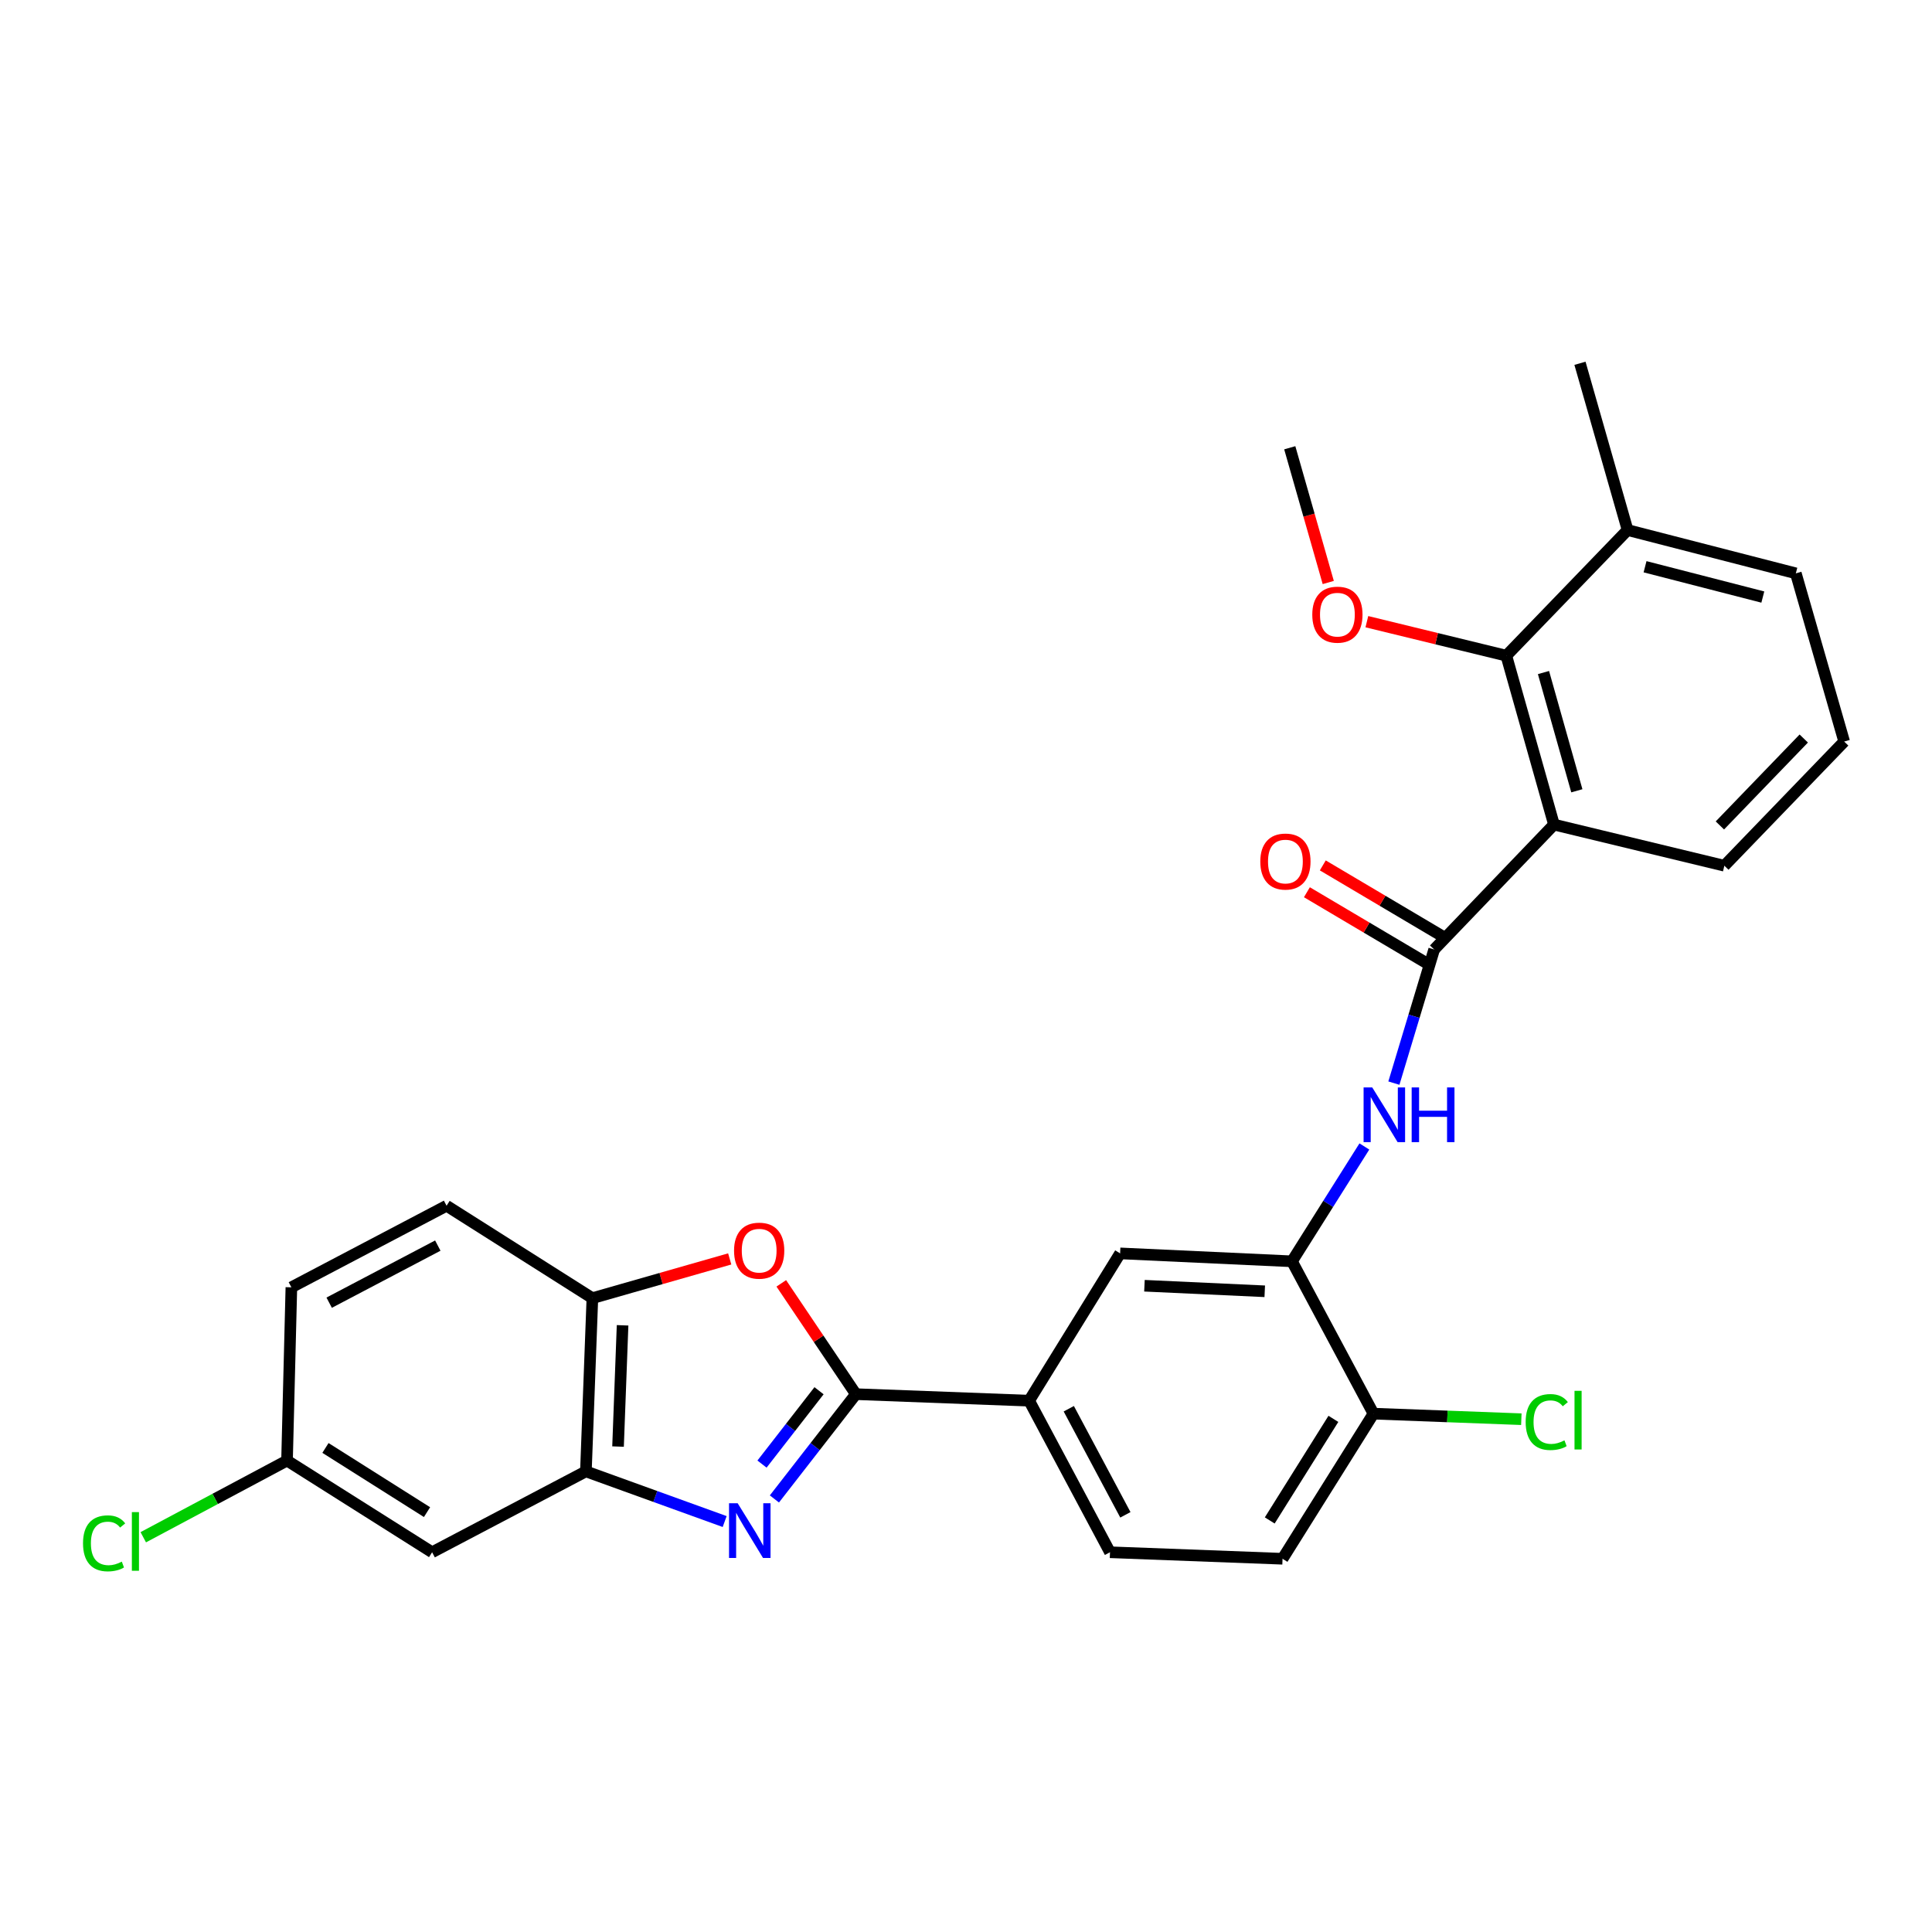 <?xml version='1.0' encoding='iso-8859-1'?>
<svg version='1.1' baseProfile='full'
              xmlns='http://www.w3.org/2000/svg'
                      xmlns:rdkit='http://www.rdkit.org/xml'
                      xmlns:xlink='http://www.w3.org/1999/xlink'
                  xml:space='preserve'
width='1000px' height='1000px' viewBox='0 0 1000 1000'>
<!-- END OF HEADER -->
<rect style='opacity:1.0;fill:#FFFFFF;stroke:none' width='1000' height='1000' x='0' y='0'> </rect>
<path class='bond-0' d='M 400.832,775.853 L 421.918,748.735' style='fill:none;fill-rule:evenodd;stroke:#0000FF;stroke-width:6px;stroke-linecap:butt;stroke-linejoin:miter;stroke-opacity:1' />
<path class='bond-0' d='M 421.918,748.735 L 443.003,721.616' style='fill:none;fill-rule:evenodd;stroke:#000000;stroke-width:6px;stroke-linecap:butt;stroke-linejoin:miter;stroke-opacity:1' />
<path class='bond-0' d='M 394.412,757.808 L 409.172,738.825' style='fill:none;fill-rule:evenodd;stroke:#0000FF;stroke-width:6px;stroke-linecap:butt;stroke-linejoin:miter;stroke-opacity:1' />
<path class='bond-0' d='M 409.172,738.825 L 423.932,719.842' style='fill:none;fill-rule:evenodd;stroke:#000000;stroke-width:6px;stroke-linecap:butt;stroke-linejoin:miter;stroke-opacity:1' />
<path class='bond-4' d='M 375.088,787.552 L 339.174,774.568' style='fill:none;fill-rule:evenodd;stroke:#0000FF;stroke-width:6px;stroke-linecap:butt;stroke-linejoin:miter;stroke-opacity:1' />
<path class='bond-4' d='M 339.174,774.568 L 303.26,761.584' style='fill:none;fill-rule:evenodd;stroke:#000000;stroke-width:6px;stroke-linecap:butt;stroke-linejoin:miter;stroke-opacity:1' />
<path class='bond-3' d='M 443.003,721.616 L 423.697,692.938' style='fill:none;fill-rule:evenodd;stroke:#000000;stroke-width:6px;stroke-linecap:butt;stroke-linejoin:miter;stroke-opacity:1' />
<path class='bond-3' d='M 423.697,692.938 L 404.39,664.261' style='fill:none;fill-rule:evenodd;stroke:#FF0000;stroke-width:6px;stroke-linecap:butt;stroke-linejoin:miter;stroke-opacity:1' />
<path class='bond-9' d='M 443.003,721.616 L 532.679,724.989' style='fill:none;fill-rule:evenodd;stroke:#000000;stroke-width:6px;stroke-linecap:butt;stroke-linejoin:miter;stroke-opacity:1' />
<path class='bond-1' d='M 804.335,426.81 L 742.321,491.444' style='fill:none;fill-rule:evenodd;stroke:#000000;stroke-width:6px;stroke-linecap:butt;stroke-linejoin:miter;stroke-opacity:1' />
<path class='bond-6' d='M 804.335,426.81 L 779.669,339.376' style='fill:none;fill-rule:evenodd;stroke:#000000;stroke-width:6px;stroke-linecap:butt;stroke-linejoin:miter;stroke-opacity:1' />
<path class='bond-6' d='M 816.174,409.311 L 798.907,348.108' style='fill:none;fill-rule:evenodd;stroke:#000000;stroke-width:6px;stroke-linecap:butt;stroke-linejoin:miter;stroke-opacity:1' />
<path class='bond-20' d='M 804.335,426.81 L 892.522,448.103' style='fill:none;fill-rule:evenodd;stroke:#000000;stroke-width:6px;stroke-linecap:butt;stroke-linejoin:miter;stroke-opacity:1' />
<path class='bond-2' d='M 742.321,491.444 L 731.897,526.03' style='fill:none;fill-rule:evenodd;stroke:#000000;stroke-width:6px;stroke-linecap:butt;stroke-linejoin:miter;stroke-opacity:1' />
<path class='bond-2' d='M 731.897,526.03 L 721.474,560.617' style='fill:none;fill-rule:evenodd;stroke:#0000FF;stroke-width:6px;stroke-linecap:butt;stroke-linejoin:miter;stroke-opacity:1' />
<path class='bond-13' d='M 746.434,484.498 L 715.556,466.213' style='fill:none;fill-rule:evenodd;stroke:#000000;stroke-width:6px;stroke-linecap:butt;stroke-linejoin:miter;stroke-opacity:1' />
<path class='bond-13' d='M 715.556,466.213 L 684.677,447.929' style='fill:none;fill-rule:evenodd;stroke:#FF0000;stroke-width:6px;stroke-linecap:butt;stroke-linejoin:miter;stroke-opacity:1' />
<path class='bond-13' d='M 738.208,498.39 L 707.329,480.105' style='fill:none;fill-rule:evenodd;stroke:#000000;stroke-width:6px;stroke-linecap:butt;stroke-linejoin:miter;stroke-opacity:1' />
<path class='bond-13' d='M 707.329,480.105 L 676.451,461.821' style='fill:none;fill-rule:evenodd;stroke:#FF0000;stroke-width:6px;stroke-linecap:butt;stroke-linejoin:miter;stroke-opacity:1' />
<path class='bond-28' d='M 377.7,651.615 L 342.157,661.771' style='fill:none;fill-rule:evenodd;stroke:#FF0000;stroke-width:6px;stroke-linecap:butt;stroke-linejoin:miter;stroke-opacity:1' />
<path class='bond-28' d='M 342.157,661.771 L 306.614,671.926' style='fill:none;fill-rule:evenodd;stroke:#000000;stroke-width:6px;stroke-linecap:butt;stroke-linejoin:miter;stroke-opacity:1' />
<path class='bond-8' d='M 303.26,761.584 L 306.614,671.926' style='fill:none;fill-rule:evenodd;stroke:#000000;stroke-width:6px;stroke-linecap:butt;stroke-linejoin:miter;stroke-opacity:1' />
<path class='bond-8' d='M 319.897,748.739 L 322.245,685.978' style='fill:none;fill-rule:evenodd;stroke:#000000;stroke-width:6px;stroke-linecap:butt;stroke-linejoin:miter;stroke-opacity:1' />
<path class='bond-11' d='M 303.26,761.584 L 223.665,803.444' style='fill:none;fill-rule:evenodd;stroke:#000000;stroke-width:6px;stroke-linecap:butt;stroke-linejoin:miter;stroke-opacity:1' />
<path class='bond-5' d='M 706.193,593.413 L 687.456,623.135' style='fill:none;fill-rule:evenodd;stroke:#0000FF;stroke-width:6px;stroke-linecap:butt;stroke-linejoin:miter;stroke-opacity:1' />
<path class='bond-5' d='M 687.456,623.135 L 668.718,652.857' style='fill:none;fill-rule:evenodd;stroke:#000000;stroke-width:6px;stroke-linecap:butt;stroke-linejoin:miter;stroke-opacity:1' />
<path class='bond-14' d='M 779.669,339.376 L 842.437,274.348' style='fill:none;fill-rule:evenodd;stroke:#000000;stroke-width:6px;stroke-linecap:butt;stroke-linejoin:miter;stroke-opacity:1' />
<path class='bond-19' d='M 779.669,339.376 L 743.577,330.579' style='fill:none;fill-rule:evenodd;stroke:#000000;stroke-width:6px;stroke-linecap:butt;stroke-linejoin:miter;stroke-opacity:1' />
<path class='bond-19' d='M 743.577,330.579 L 707.485,321.782' style='fill:none;fill-rule:evenodd;stroke:#FF0000;stroke-width:6px;stroke-linecap:butt;stroke-linejoin:miter;stroke-opacity:1' />
<path class='bond-7' d='M 668.718,652.857 L 579.768,648.749' style='fill:none;fill-rule:evenodd;stroke:#000000;stroke-width:6px;stroke-linecap:butt;stroke-linejoin:miter;stroke-opacity:1' />
<path class='bond-7' d='M 654.631,668.368 L 592.366,665.493' style='fill:none;fill-rule:evenodd;stroke:#000000;stroke-width:6px;stroke-linecap:butt;stroke-linejoin:miter;stroke-opacity:1' />
<path class='bond-30' d='M 668.718,652.857 L 710.901,731.707' style='fill:none;fill-rule:evenodd;stroke:#000000;stroke-width:6px;stroke-linecap:butt;stroke-linejoin:miter;stroke-opacity:1' />
<path class='bond-16' d='M 306.614,671.926 L 231.146,624.092' style='fill:none;fill-rule:evenodd;stroke:#000000;stroke-width:6px;stroke-linecap:butt;stroke-linejoin:miter;stroke-opacity:1' />
<path class='bond-10' d='M 532.679,724.989 L 579.768,648.749' style='fill:none;fill-rule:evenodd;stroke:#000000;stroke-width:6px;stroke-linecap:butt;stroke-linejoin:miter;stroke-opacity:1' />
<path class='bond-15' d='M 532.679,724.989 L 574.53,803.444' style='fill:none;fill-rule:evenodd;stroke:#000000;stroke-width:6px;stroke-linecap:butt;stroke-linejoin:miter;stroke-opacity:1' />
<path class='bond-15' d='M 553.202,729.158 L 582.497,784.077' style='fill:none;fill-rule:evenodd;stroke:#000000;stroke-width:6px;stroke-linecap:butt;stroke-linejoin:miter;stroke-opacity:1' />
<path class='bond-18' d='M 223.665,803.444 L 148.565,755.987' style='fill:none;fill-rule:evenodd;stroke:#000000;stroke-width:6px;stroke-linecap:butt;stroke-linejoin:miter;stroke-opacity:1' />
<path class='bond-18' d='M 221.025,782.677 L 168.454,749.457' style='fill:none;fill-rule:evenodd;stroke:#000000;stroke-width:6px;stroke-linecap:butt;stroke-linejoin:miter;stroke-opacity:1' />
<path class='bond-12' d='M 710.901,731.707 L 663.838,806.816' style='fill:none;fill-rule:evenodd;stroke:#000000;stroke-width:6px;stroke-linecap:butt;stroke-linejoin:miter;stroke-opacity:1' />
<path class='bond-12' d='M 690.16,734.401 L 657.217,786.978' style='fill:none;fill-rule:evenodd;stroke:#000000;stroke-width:6px;stroke-linecap:butt;stroke-linejoin:miter;stroke-opacity:1' />
<path class='bond-21' d='M 710.901,731.707 L 749.17,733.142' style='fill:none;fill-rule:evenodd;stroke:#000000;stroke-width:6px;stroke-linecap:butt;stroke-linejoin:miter;stroke-opacity:1' />
<path class='bond-21' d='M 749.17,733.142 L 787.44,734.577' style='fill:none;fill-rule:evenodd;stroke:#00CC00;stroke-width:6px;stroke-linecap:butt;stroke-linejoin:miter;stroke-opacity:1' />
<path class='bond-26' d='M 842.437,274.348 L 817.789,188.036' style='fill:none;fill-rule:evenodd;stroke:#000000;stroke-width:6px;stroke-linecap:butt;stroke-linejoin:miter;stroke-opacity:1' />
<path class='bond-31' d='M 842.437,274.348 L 929.521,296.763' style='fill:none;fill-rule:evenodd;stroke:#000000;stroke-width:6px;stroke-linecap:butt;stroke-linejoin:miter;stroke-opacity:1' />
<path class='bond-31' d='M 851.475,293.346 L 912.434,309.036' style='fill:none;fill-rule:evenodd;stroke:#000000;stroke-width:6px;stroke-linecap:butt;stroke-linejoin:miter;stroke-opacity:1' />
<path class='bond-17' d='M 574.53,803.444 L 663.838,806.816' style='fill:none;fill-rule:evenodd;stroke:#000000;stroke-width:6px;stroke-linecap:butt;stroke-linejoin:miter;stroke-opacity:1' />
<path class='bond-29' d='M 231.146,624.092 L 150.816,666.311' style='fill:none;fill-rule:evenodd;stroke:#000000;stroke-width:6px;stroke-linecap:butt;stroke-linejoin:miter;stroke-opacity:1' />
<path class='bond-29' d='M 226.607,644.716 L 170.377,674.269' style='fill:none;fill-rule:evenodd;stroke:#000000;stroke-width:6px;stroke-linecap:butt;stroke-linejoin:miter;stroke-opacity:1' />
<path class='bond-22' d='M 148.565,755.987 L 150.816,666.311' style='fill:none;fill-rule:evenodd;stroke:#000000;stroke-width:6px;stroke-linecap:butt;stroke-linejoin:miter;stroke-opacity:1' />
<path class='bond-23' d='M 148.565,755.987 L 111.36,775.833' style='fill:none;fill-rule:evenodd;stroke:#000000;stroke-width:6px;stroke-linecap:butt;stroke-linejoin:miter;stroke-opacity:1' />
<path class='bond-23' d='M 111.36,775.833 L 74.155,795.679' style='fill:none;fill-rule:evenodd;stroke:#00CC00;stroke-width:6px;stroke-linecap:butt;stroke-linejoin:miter;stroke-opacity:1' />
<path class='bond-27' d='M 687.503,301.501 L 677.541,266.631' style='fill:none;fill-rule:evenodd;stroke:#FF0000;stroke-width:6px;stroke-linecap:butt;stroke-linejoin:miter;stroke-opacity:1' />
<path class='bond-27' d='M 677.541,266.631 L 667.579,231.762' style='fill:none;fill-rule:evenodd;stroke:#000000;stroke-width:6px;stroke-linecap:butt;stroke-linejoin:miter;stroke-opacity:1' />
<path class='bond-24' d='M 892.522,448.103 L 954.545,383.829' style='fill:none;fill-rule:evenodd;stroke:#000000;stroke-width:6px;stroke-linecap:butt;stroke-linejoin:miter;stroke-opacity:1' />
<path class='bond-24' d='M 890.208,427.251 L 933.624,382.259' style='fill:none;fill-rule:evenodd;stroke:#000000;stroke-width:6px;stroke-linecap:butt;stroke-linejoin:miter;stroke-opacity:1' />
<path class='bond-25' d='M 954.545,383.829 L 929.521,296.763' style='fill:none;fill-rule:evenodd;stroke:#000000;stroke-width:6px;stroke-linecap:butt;stroke-linejoin:miter;stroke-opacity:1' />
<path  class='atom-0' d='M 381.823 778.09
L 391.103 793.09
Q 392.023 794.57, 393.503 797.25
Q 394.983 799.93, 395.063 800.09
L 395.063 778.09
L 398.823 778.09
L 398.823 806.41
L 394.943 806.41
L 384.983 790.01
Q 383.823 788.09, 382.583 785.89
Q 381.383 783.69, 381.023 783.01
L 381.023 806.41
L 377.343 806.41
L 377.343 778.09
L 381.823 778.09
' fill='#0000FF'/>
<path  class='atom-4' d='M 379.945 647.34
Q 379.945 640.54, 383.305 636.74
Q 386.665 632.94, 392.945 632.94
Q 399.225 632.94, 402.585 636.74
Q 405.945 640.54, 405.945 647.34
Q 405.945 654.22, 402.545 658.14
Q 399.145 662.02, 392.945 662.02
Q 386.705 662.02, 383.305 658.14
Q 379.945 654.26, 379.945 647.34
M 392.945 658.82
Q 397.265 658.82, 399.585 655.94
Q 401.945 653.02, 401.945 647.34
Q 401.945 641.78, 399.585 638.98
Q 397.265 636.14, 392.945 636.14
Q 388.625 636.14, 386.265 638.94
Q 383.945 641.74, 383.945 647.34
Q 383.945 653.06, 386.265 655.94
Q 388.625 658.82, 392.945 658.82
' fill='#FF0000'/>
<path  class='atom-6' d='M 710.274 562.852
L 719.554 577.852
Q 720.474 579.332, 721.954 582.012
Q 723.434 584.692, 723.514 584.852
L 723.514 562.852
L 727.274 562.852
L 727.274 591.172
L 723.394 591.172
L 713.434 574.772
Q 712.274 572.852, 711.034 570.652
Q 709.834 568.452, 709.474 567.772
L 709.474 591.172
L 705.794 591.172
L 705.794 562.852
L 710.274 562.852
' fill='#0000FF'/>
<path  class='atom-6' d='M 730.674 562.852
L 734.514 562.852
L 734.514 574.892
L 748.994 574.892
L 748.994 562.852
L 752.834 562.852
L 752.834 591.172
L 748.994 591.172
L 748.994 578.092
L 734.514 578.092
L 734.514 591.172
L 730.674 591.172
L 730.674 562.852
' fill='#0000FF'/>
<path  class='atom-14' d='M 652.327 445.932
Q 652.327 439.132, 655.687 435.332
Q 659.047 431.532, 665.327 431.532
Q 671.607 431.532, 674.967 435.332
Q 678.327 439.132, 678.327 445.932
Q 678.327 452.812, 674.927 456.732
Q 671.527 460.612, 665.327 460.612
Q 659.087 460.612, 655.687 456.732
Q 652.327 452.852, 652.327 445.932
M 665.327 457.412
Q 669.647 457.412, 671.967 454.532
Q 674.327 451.612, 674.327 445.932
Q 674.327 440.372, 671.967 437.572
Q 669.647 434.732, 665.327 434.732
Q 661.007 434.732, 658.647 437.532
Q 656.327 440.332, 656.327 445.932
Q 656.327 451.652, 658.647 454.532
Q 661.007 457.412, 665.327 457.412
' fill='#FF0000'/>
<path  class='atom-20' d='M 679.236 318.145
Q 679.236 311.345, 682.596 307.545
Q 685.956 303.745, 692.236 303.745
Q 698.516 303.745, 701.876 307.545
Q 705.236 311.345, 705.236 318.145
Q 705.236 325.025, 701.836 328.945
Q 698.436 332.825, 692.236 332.825
Q 685.996 332.825, 682.596 328.945
Q 679.236 325.065, 679.236 318.145
M 692.236 329.625
Q 696.556 329.625, 698.876 326.745
Q 701.236 323.825, 701.236 318.145
Q 701.236 312.585, 698.876 309.785
Q 696.556 306.945, 692.236 306.945
Q 687.916 306.945, 685.556 309.745
Q 683.236 312.545, 683.236 318.145
Q 683.236 323.865, 685.556 326.745
Q 687.916 329.625, 692.236 329.625
' fill='#FF0000'/>
<path  class='atom-22' d='M 789.684 736.05
Q 789.684 729.01, 792.964 725.33
Q 796.284 721.61, 802.564 721.61
Q 808.404 721.61, 811.524 725.73
L 808.884 727.89
Q 806.604 724.89, 802.564 724.89
Q 798.284 724.89, 796.004 727.77
Q 793.764 730.61, 793.764 736.05
Q 793.764 741.65, 796.084 744.53
Q 798.444 747.41, 803.004 747.41
Q 806.124 747.41, 809.764 745.53
L 810.884 748.53
Q 809.404 749.49, 807.164 750.05
Q 804.924 750.61, 802.444 750.61
Q 796.284 750.61, 792.964 746.85
Q 789.684 743.09, 789.684 736.05
' fill='#00CC00'/>
<path  class='atom-22' d='M 814.964 719.89
L 818.644 719.89
L 818.644 750.25
L 814.964 750.25
L 814.964 719.89
' fill='#00CC00'/>
<path  class='atom-24' d='M 42.971 798.827
Q 42.971 791.787, 46.251 788.107
Q 49.571 784.387, 55.851 784.387
Q 61.691 784.387, 64.811 788.507
L 62.171 790.667
Q 59.891 787.667, 55.851 787.667
Q 51.571 787.667, 49.291 790.547
Q 47.051 793.387, 47.051 798.827
Q 47.051 804.427, 49.371 807.307
Q 51.731 810.187, 56.291 810.187
Q 59.411 810.187, 63.051 808.307
L 64.171 811.307
Q 62.691 812.267, 60.451 812.827
Q 58.211 813.387, 55.731 813.387
Q 49.571 813.387, 46.251 809.627
Q 42.971 805.867, 42.971 798.827
' fill='#00CC00'/>
<path  class='atom-24' d='M 68.251 782.667
L 71.931 782.667
L 71.931 813.027
L 68.251 813.027
L 68.251 782.667
' fill='#00CC00'/>
</svg>
